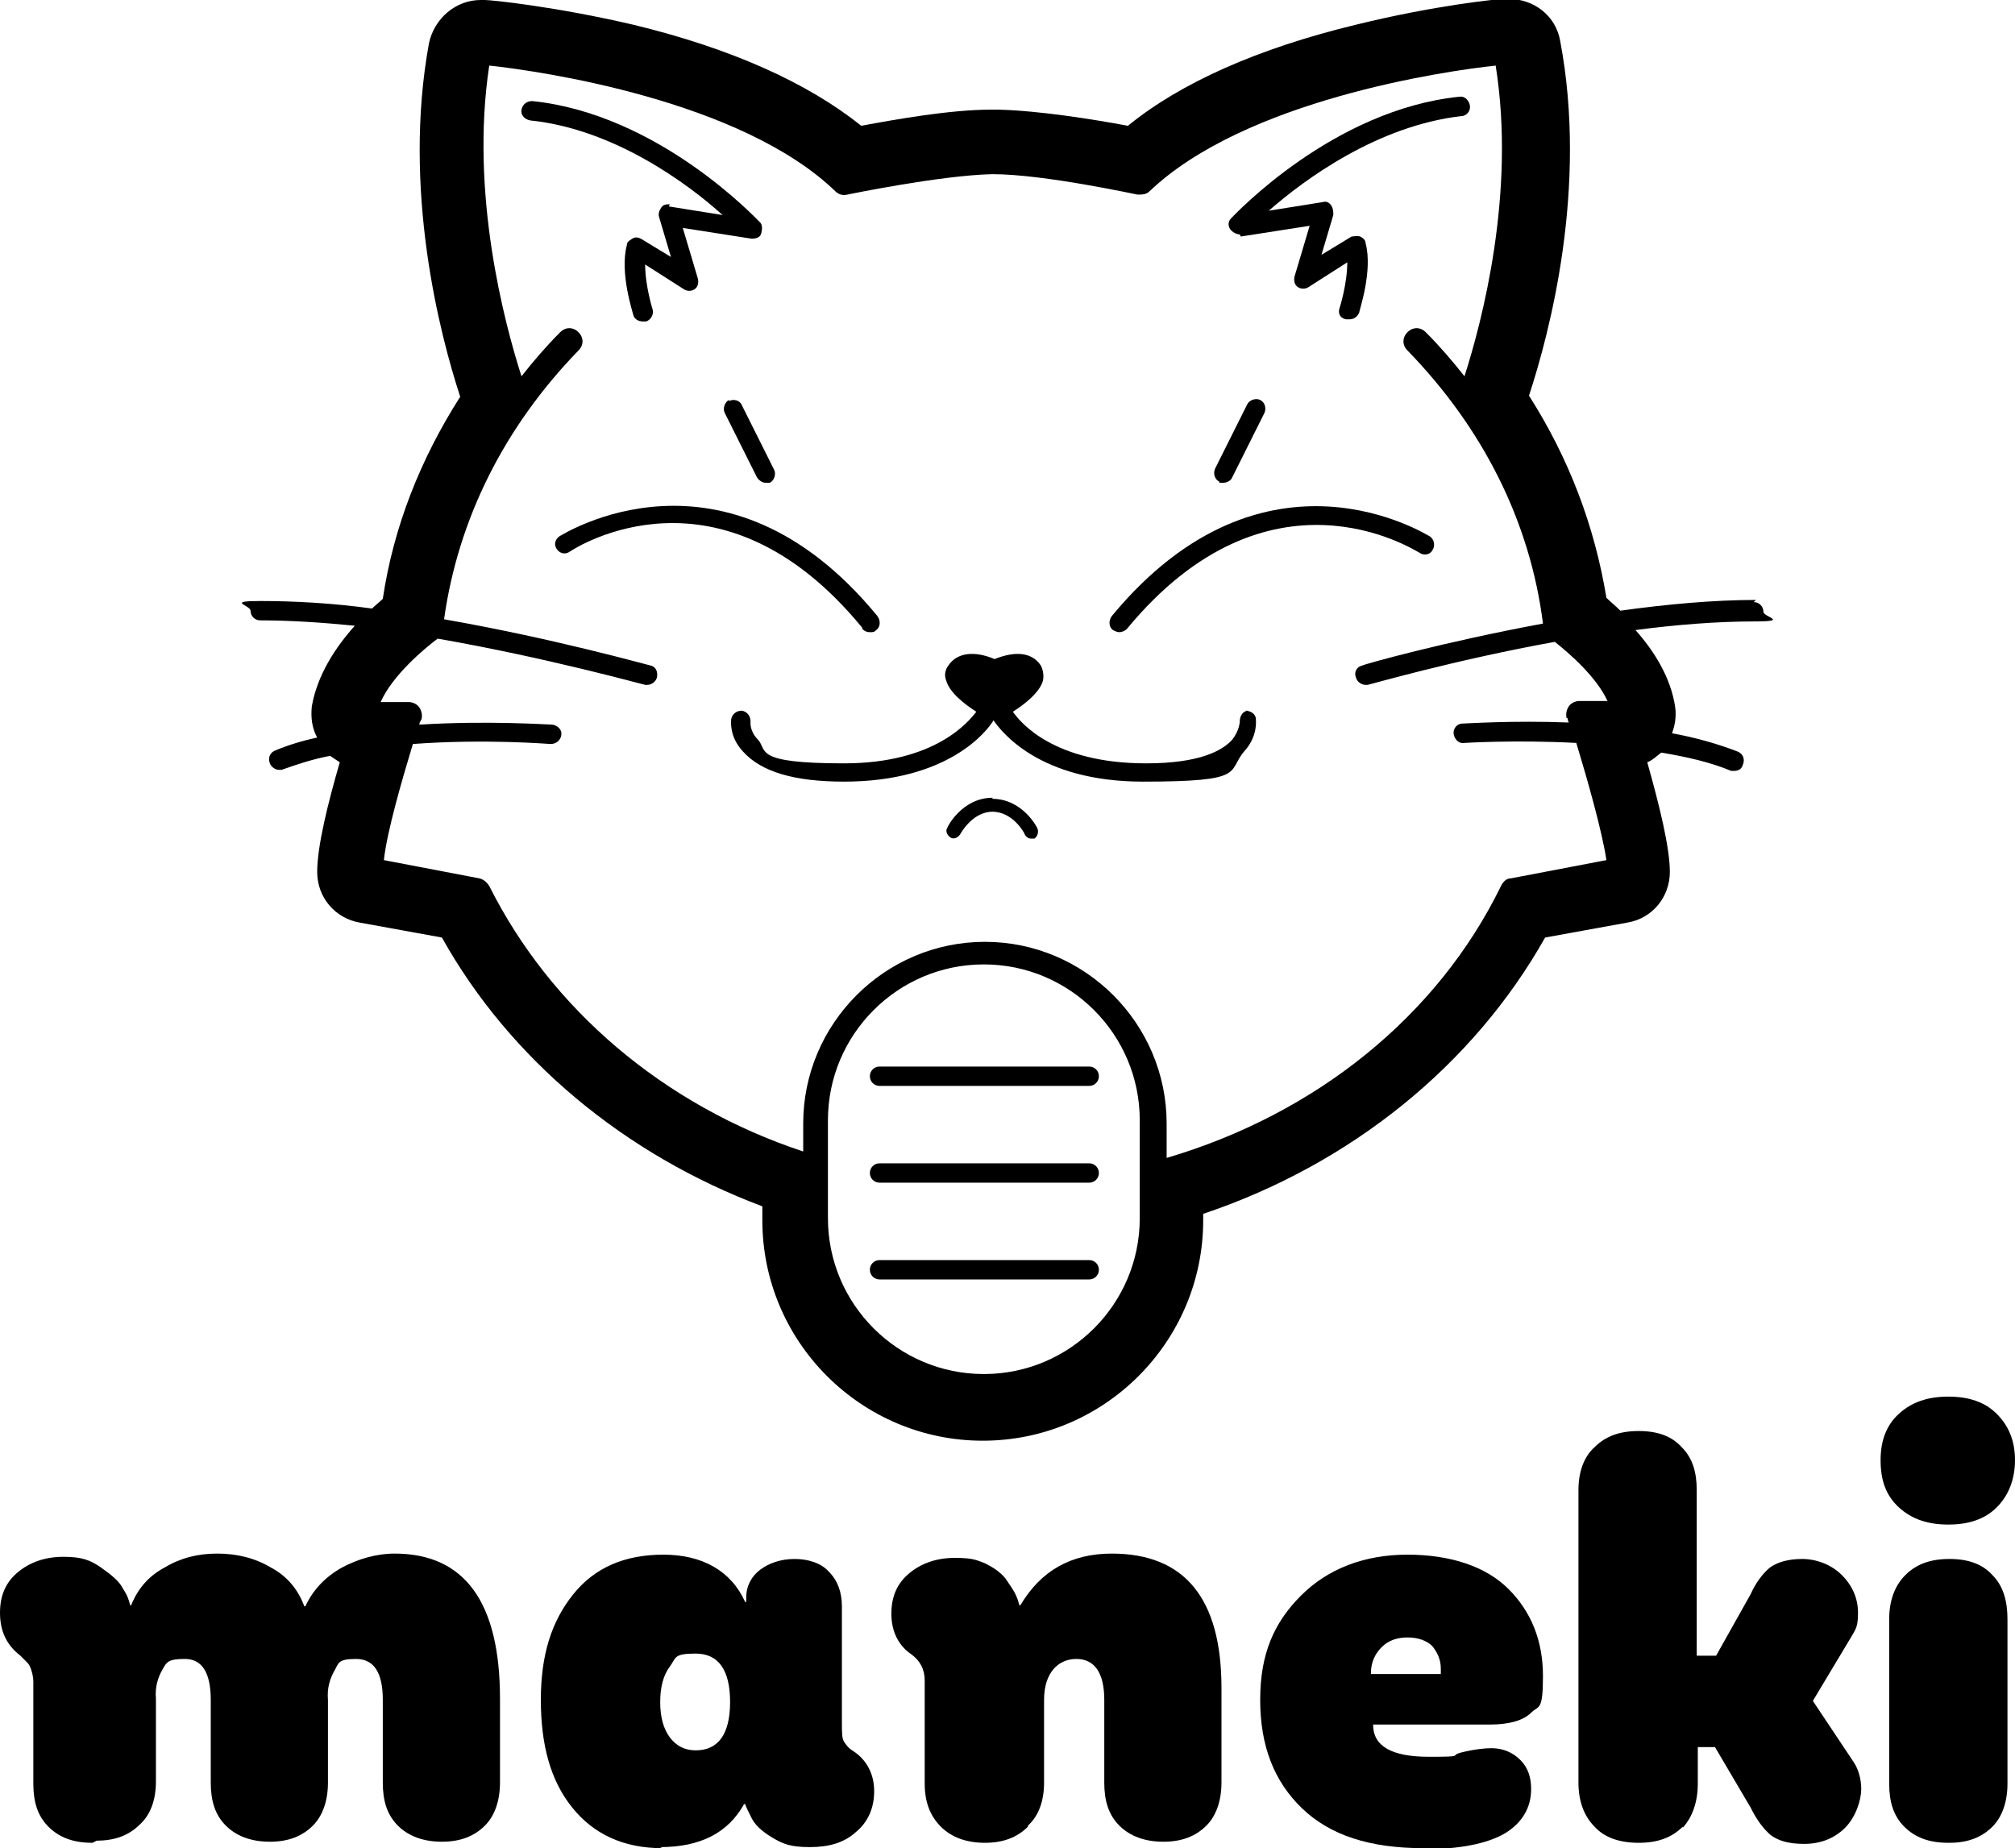<?xml version="1.0" encoding="UTF-8"?>
<svg id="Capa_2" xmlns="http://www.w3.org/2000/svg" version="1.1" viewBox="0 0 187.4 171.9">
  <!-- Generator: Adobe Illustrator 29.1.0, SVG Export Plug-In . SVG Version: 2.1.0 Build 142)  -->
  <defs>
    <style>
      .st0 {
        isolation: isolate;
      }
    </style>
  </defs>
  <g id="Capa_2-2">
    <g>
      <g class="st0">
        <g class="st0">
          <path d="M8.6,171.4c-1.8,0-3.1-.5-4.1-1.5-1-1-1.4-2.3-1.4-4v-9.5c0-.4-.1-.8-.2-1.1s-.2-.5-.4-.7c-.1-.1-.3-.3-.6-.6-1.3-1-1.9-2.3-1.9-4s.6-2.9,1.7-3.8c1.1-.9,2.5-1.4,4.2-1.4s2.5.3,3.5,1c1,.7,1.7,1.3,2,1.9.4.6.6,1.1.7,1.6h.1c.6-1.5,1.6-2.7,3.1-3.5,1.5-.9,3.1-1.3,4.9-1.3s3.5.4,5,1.3c1.5.8,2.5,2,3.1,3.6h.1c.7-1.5,1.8-2.7,3.4-3.6,1.5-.8,3.2-1.3,4.9-1.3,6.5,0,9.8,4.5,9.8,13.5v7.8c0,1.7-.5,3.1-1.4,4-1,1-2.3,1.5-4,1.5s-3.1-.5-4.1-1.5c-1-1-1.4-2.3-1.4-4v-7.7c0-2.5-.8-3.8-2.5-3.8s-1.6.4-2,1.1-.7,1.6-.6,2.7v7.7c0,1.7-.5,3.1-1.4,4-1,1-2.3,1.5-4,1.5s-3.1-.5-4.1-1.5c-1-1-1.4-2.3-1.4-4v-7.7c0-2.5-.8-3.8-2.4-3.8s-1.7.3-2.1,1-.7,1.6-.6,2.7v7.7c0,1.7-.5,3.1-1.5,4-1,1-2.3,1.5-4,1.5Z"/>
          <path d="M61.6,171.9c-3.6,0-6.4-1.3-8.4-3.8s-2.9-5.8-2.9-10,1-7.3,3-9.8c2-2.5,4.8-3.7,8.4-3.7s6.3,1.5,7.6,4.4h.1v-.4c0-1.1.5-2,1.3-2.6.8-.6,1.9-1,3.2-1s2.5.4,3.2,1.2c.8.8,1.2,1.9,1.2,3.2v10.9c0,.8,0,1.4.2,1.7s.4.6.9.9c1.2.8,1.9,2.1,1.9,3.7s-.6,2.9-1.7,3.8c-1.1,1-2.5,1.4-4.3,1.4s-2.5-.3-3.5-.9c-1-.6-1.6-1.2-1.9-1.8-.3-.6-.5-1-.6-1.3h-.1c-1.5,2.7-4.1,4-7.8,4ZM64.7,162.8c2.1,0,3.2-1.5,3.2-4.5s-1.1-4.5-3.2-4.5-1.8.4-2.4,1.2c-.6.8-.9,1.9-.9,3.3s.3,2.5.9,3.3c.6.8,1.4,1.2,2.4,1.2Z"/>
          <path d="M95.6,169.9c-1,1-2.3,1.5-4,1.5s-3.1-.5-4.1-1.5c-1-1-1.5-2.3-1.5-4v-9.6c0-1-.4-1.8-1.2-2.4-1.2-.8-1.9-2.1-1.9-3.8s.6-2.9,1.7-3.8c1.1-.9,2.5-1.4,4.2-1.4s2,.2,2.8.5c.8.4,1.4.8,1.9,1.4.4.6.7,1,.9,1.4.2.4.3.7.4,1.1h.1c1.9-3.2,4.7-4.8,8.5-4.8,6.8,0,10.2,4.2,10.2,12.5v8.8c0,1.7-.5,3.1-1.4,4-1,1-2.3,1.5-4,1.5s-3.1-.5-4.1-1.5c-1-1-1.4-2.3-1.4-4v-7.7c0-2.5-.9-3.8-2.6-3.8s-3,1.3-3,3.8v7.7c0,1.7-.5,3.1-1.5,4Z"/>
          <path d="M132.4,171.9c-5,0-8.7-1.2-11.3-3.7-2.6-2.5-3.9-5.8-3.9-10.1s1.3-7.2,3.8-9.7,5.9-3.8,9.9-3.8,7.3,1.1,9.4,3.2c2.1,2.1,3.2,4.8,3.2,8.1s-.4,2.7-1.1,3.4-2,1.1-3.8,1.1h-10.9c0,2,1.7,3,5.2,3s1.8-.1,3-.4c1.2-.3,2.2-.4,2.8-.4,1.1,0,2,.4,2.7,1.1.7.7,1,1.6,1,2.7,0,1.7-.8,3.1-2.4,4.1-1.7,1-4.3,1.5-7.7,1.5ZM127.5,155.7h6.5v-.5c0-.8-.3-1.5-.8-2.1-.5-.5-1.3-.8-2.3-.8s-1.8.3-2.4.9-1,1.4-1,2.4Z"/>
        </g>
        <g class="st0">
          <path d="M156.5,169.9c-1,1-2.3,1.5-4.1,1.5s-3.2-.5-4.1-1.5c-1-1-1.5-2.4-1.5-4.1v-27.2c0-1.7.5-3.1,1.5-4,1-1,2.3-1.5,4.1-1.5s3.1.5,4,1.5c1,1,1.4,2.3,1.4,4v15.4h1.8l3.2-5.7c.5-1.1,1.1-1.9,1.8-2.5.7-.5,1.7-.8,3-.8s2.7.5,3.7,1.5c1,1,1.5,2.2,1.5,3.5s-.2,1.5-.6,2.2l-3.6,6,3.8,5.7c.4.6.7,1.5.7,2.5s-.5,2.6-1.5,3.6-2.3,1.5-3.8,1.5-2.4-.3-3.1-.8c-.7-.6-1.3-1.4-1.9-2.6l-3.3-5.6h-1.6v3.4c0,1.7-.5,3.1-1.4,4.1Z"/>
        </g>
        <g class="st0">
          <path d="M185.7,140.2c-1.1,1.1-2.6,1.6-4.5,1.6s-3.4-.5-4.6-1.6c-1.2-1.1-1.7-2.5-1.7-4.4s.6-3.3,1.7-4.3c1.2-1.1,2.7-1.6,4.6-1.6s3.4.5,4.5,1.6c1.1,1.1,1.7,2.5,1.7,4.3s-.6,3.3-1.7,4.4ZM181.2,171.4c-1.8,0-3.1-.5-4.1-1.5-1-1-1.4-2.3-1.4-4v-15.3c0-1.7.5-3.1,1.5-4.1,1-1,2.3-1.5,4.1-1.5s3.1.5,4,1.5c1,1,1.4,2.4,1.4,4.1v15.3c0,1.7-.5,3.1-1.4,4-1,1-2.3,1.5-4,1.5Z"/>
        </g>
      </g>
      <g>
        <path d="M80.2,58.5c.2.2.4.3.7.3s.4,0,.6-.2c.4-.3.4-.9.1-1.3-14.2-17.3-29.4-7.5-29.6-7.4-.4.3-.5.8-.2,1.2.3.4.8.5,1.2.2.6-.4,14-9,27.2,7.1h0Z"/>
        <path d="M67.8,37.2c-.4.2-.6.8-.4,1.2l3,6c.2.3.5.5.8.5s.3,0,.4,0c.4-.2.6-.8.4-1.2l-3-6c-.2-.5-.8-.6-1.2-.4Z"/>
        <path d="M62.3,19c-.3,0-.6,0-.8.3s-.3.6-.2.9l1.1,3.7-2.8-1.7c-.2-.1-.5-.2-.8,0s-.5.3-.5.6c-.7,2.6.6,6.4.6,6.5.1.4.5.6.9.6s.2,0,.3,0c.5-.2.7-.7.6-1.1,0,0-.7-2.2-.7-4.2l3.6,2.3c.3.2.7.2,1,0,.3-.2.4-.6.3-1l-1.4-4.7,6.4,1c.4,0,.8-.1.9-.5s.1-.8-.1-1c-.4-.4-9.5-10.1-21.2-11.3-.5,0-.9.3-1,.8s.3.9.8,1c7.8.8,14.7,5.9,17.9,8.8l-5-.8h0Z"/>
        <path d="M133.2,51.2c.3-.4.2-1-.2-1.3-.1,0-15.3-9.9-29.6,7.4-.3.4-.3,1,.1,1.3.2.1.4.2.6.2s.5-.1.7-.3c13.2-16,26.6-7.4,27.2-7.1.4.3,1,.2,1.2-.2h0Z"/>
        <path d="M113.4,44.9c.1,0,.3,0,.4,0,.3,0,.7-.2.8-.5l3-6c.2-.5,0-1-.4-1.2-.4-.2-1,0-1.2.4l-3,6c-.2.5,0,1,.4,1.2Z"/>
        <path d="M116.1,66.1c-.5,0-.8.5-.8,1,0,0,0,.8-.7,1.7-.9,1-3,2.2-8,2.2-8.6,0-11.7-3.8-12.4-4.8,1.1-.7,2.5-1.8,2.8-2.9.1-.5,0-1-.2-1.4-.8-1.2-2.3-1.4-4.3-.6-1.9-.8-3.5-.6-4.3.6-.3.4-.4.9-.2,1.4.3,1.1,1.7,2.2,2.8,2.9-.7.9-3.8,4.8-12.3,4.8s-7.1-1.2-8-2.2c-.8-.8-.7-1.6-.7-1.7,0-.5-.3-.9-.8-1-.5,0-.9.3-1,.8,0,.2-.2,1.6,1.1,3,1.7,1.9,4.8,2.8,9.4,2.8,9.7,0,13.3-4.7,13.9-5.7h0s0,0,0,0c.7,1,4.2,5.7,13.9,5.7s7.8-.9,9.4-2.8c1.3-1.4,1.1-2.9,1.1-3,0-.5-.5-.8-1-.8h0Z"/>
        <path d="M163.3,55.8c-3.9,0-8.3.4-12.6,1-.5-.5-.9-.8-1.3-1.2-1.1-6.7-3.5-13-7.2-18.8,1.9-5.8,5.5-19.3,2.9-33-.4-2.3-2.4-3.9-4.8-3.9s-.2,0-.4,0h0c-.6,0-6.5.6-13.8,2.4-9.1,2.2-16.3,5.4-21.2,9.4-3.2-.6-8.2-1.4-12-1.5h-.8c-3.7,0-8.8.9-12,1.5-5-4-12.1-7.2-21.2-9.4C51.6.6,45.7,0,45.1,0c-.1,0-.3,0-.4,0h0c-2.3,0-4.3,1.7-4.8,4-2.5,13.6,1,27.1,2.9,32.9-3.7,5.8-6.2,12.1-7.2,18.8-.3.3-.7.6-1,.9-3.6-.5-7.2-.7-10.4-.7s-.9.4-.9.9.4.9.9.9c2.8,0,5.8.2,8.8.5-1.8,2-3.5,4.6-4,7.5-.1,1,0,2,.5,2.9-1.4.3-2.7.7-3.9,1.2-.5.2-.7.7-.5,1.2.1.3.5.6.8.6s.2,0,.3,0c1.4-.5,2.9-1,4.5-1.3.3.2.6.4.9.6-1.1,3.8-2.1,7.8-2.1,10.2s1.7,4.3,3.9,4.7l7.7,1.4c6.3,11.3,17,20.2,29.8,25v1.3c0,11.3,9.2,20.5,20.5,20.5s20.5-9.2,20.5-20.5v-.6c13.7-4.6,25.1-13.8,31.8-25.7l7.7-1.4c2.3-.4,3.9-2.4,3.9-4.7s-1-6.3-2.1-10.2c.5-.2.9-.6,1.3-.9,2.4.4,4.6.9,6.5,1.7.1,0,.2,0,.3,0,.4,0,.7-.2.8-.6.2-.5,0-1-.5-1.2-1.8-.7-3.9-1.3-6.1-1.7.3-.8.4-1.6.3-2.4-.4-2.8-2-5.3-3.7-7.2,3.8-.5,7.6-.8,11-.8s.9-.4.9-.9-.4-.9-.9-.9h0ZM106,113.3c0,8-6.5,14.5-14.5,14.5s-14.5-6.5-14.5-14.5v-9.1c0-8,6.5-14.5,14.5-14.5s14.5,6.5,14.5,14.5c0,0,0,9.1,0,9.1ZM145.8,66.8c0,.1,0,.2.1.4-5.3-.2-9.6.1-9.9.1-.5,0-.9.5-.8,1s.5.9,1,.8c0,0,4.7-.3,10.4,0,1,3.3,2.4,8.2,2.8,10.9l-8.9,1.7c-.4,0-.7.3-.9.7-5.9,12.1-17.2,21.2-31.1,25.3v-3.2c0-9.3-7.6-16.9-16.9-16.9s-16.9,7.6-16.9,16.9v2.6c-13-4.3-23.5-13.3-29.2-24.7-.2-.3-.5-.6-.9-.7l-8.9-1.7c.3-2.7,1.7-7.5,2.7-10.8,6.7-.5,12.7,0,12.8,0,.5,0,.9-.3,1-.8s-.3-.9-.8-1c-.4,0-6-.4-12.4,0,0-.2.1-.3.2-.5.1-.4,0-.8-.2-1.1-.2-.3-.6-.5-1-.5h-2.6c1.1-2.5,4.1-5,5.3-5.9,10.3,1.8,19.2,4.3,19.3,4.3,0,0,.2,0,.2,0,.4,0,.8-.3.9-.7.1-.5-.1-1-.6-1.1-.1,0-8.9-2.5-19.2-4.3,1.3-9.3,5.6-17.9,12.5-25,.5-.5.5-1.2,0-1.7s-1.2-.5-1.7,0c-1.3,1.3-2.5,2.7-3.6,4.1-1.6-5-4.8-17-3-28.9,4.7.5,23.4,3.2,32.2,11.7.3.3.7.4,1.1.3,0,0,8.7-1.8,13.5-1.9,4.8,0,13.4,1.9,13.5,1.9.4,0,.8,0,1.1-.3,8.9-8.5,27.5-11.2,32.2-11.7,1.9,11.9-1.3,23.9-2.9,28.9-1.1-1.4-2.3-2.8-3.6-4.1-.5-.5-1.2-.5-1.7,0-.5.5-.5,1.2,0,1.7,7,7.2,11.4,15.9,12.6,25.4-9.2,1.7-16.7,3.8-16.8,3.9-.5.1-.8.6-.6,1.1.1.4.5.7.9.7s.2,0,.2,0c.1,0,8-2.3,17.4-4,1.4,1.1,3.9,3.3,4.9,5.5h-2.6c-.4,0-.8.2-1,.5-.2.3-.3.7-.2,1.1h0Z"/>
        <path d="M92.3,74.2c-2.8,0-4.2,2.7-4.2,2.8-.2.3,0,.7.3.9s.7,0,.9-.3c0,0,1.1-2.1,3-2.1s3,2,3,2.1c.1.2.3.4.6.4s.2,0,.3,0c.3-.2.4-.6.3-.9,0-.1-1.4-2.8-4.2-2.8h0Z"/>
        <path d="M115.4,22l6.4-1-1.4,4.7c-.1.4,0,.8.3,1s.7.2,1,0l3.6-2.3c0,2-.7,4.2-.7,4.2-.2.5,0,1,.6,1.1,0,0,.2,0,.3,0,.4,0,.7-.2.9-.6,0-.2,1.3-3.9.6-6.5,0-.3-.3-.5-.5-.6-.3-.1-.6,0-.8,0l-2.8,1.7,1.1-3.7c0-.3,0-.6-.2-.9s-.5-.4-.8-.3l-5,.8c3.3-2.9,10.1-7.9,17.9-8.8.5,0,.9-.5.8-1s-.5-.9-1-.8c-11.7,1.2-20.8,10.9-21.2,11.3-.3.3-.3.7-.1,1s.6.5.9.5h0Z"/>
        <path d="M81.8,99.2c-.5,0-.9.4-.9.9s.4.9.9.9h19.5c.5,0,.9-.4.9-.9s-.4-.9-.9-.9h-19.5Z"/>
        <path d="M101.3,108.2h-19.5c-.5,0-.9.4-.9.9s.4.9.9.9h19.5c.5,0,.9-.4.9-.9s-.4-.9-.9-.9Z"/>
        <path d="M101.3,117.2h-19.5c-.5,0-.9.4-.9.9s.4.9.9.9h19.5c.5,0,.9-.4.9-.9s-.4-.9-.9-.9Z"/>
      </g>
    </g>
  </g>
</svg>